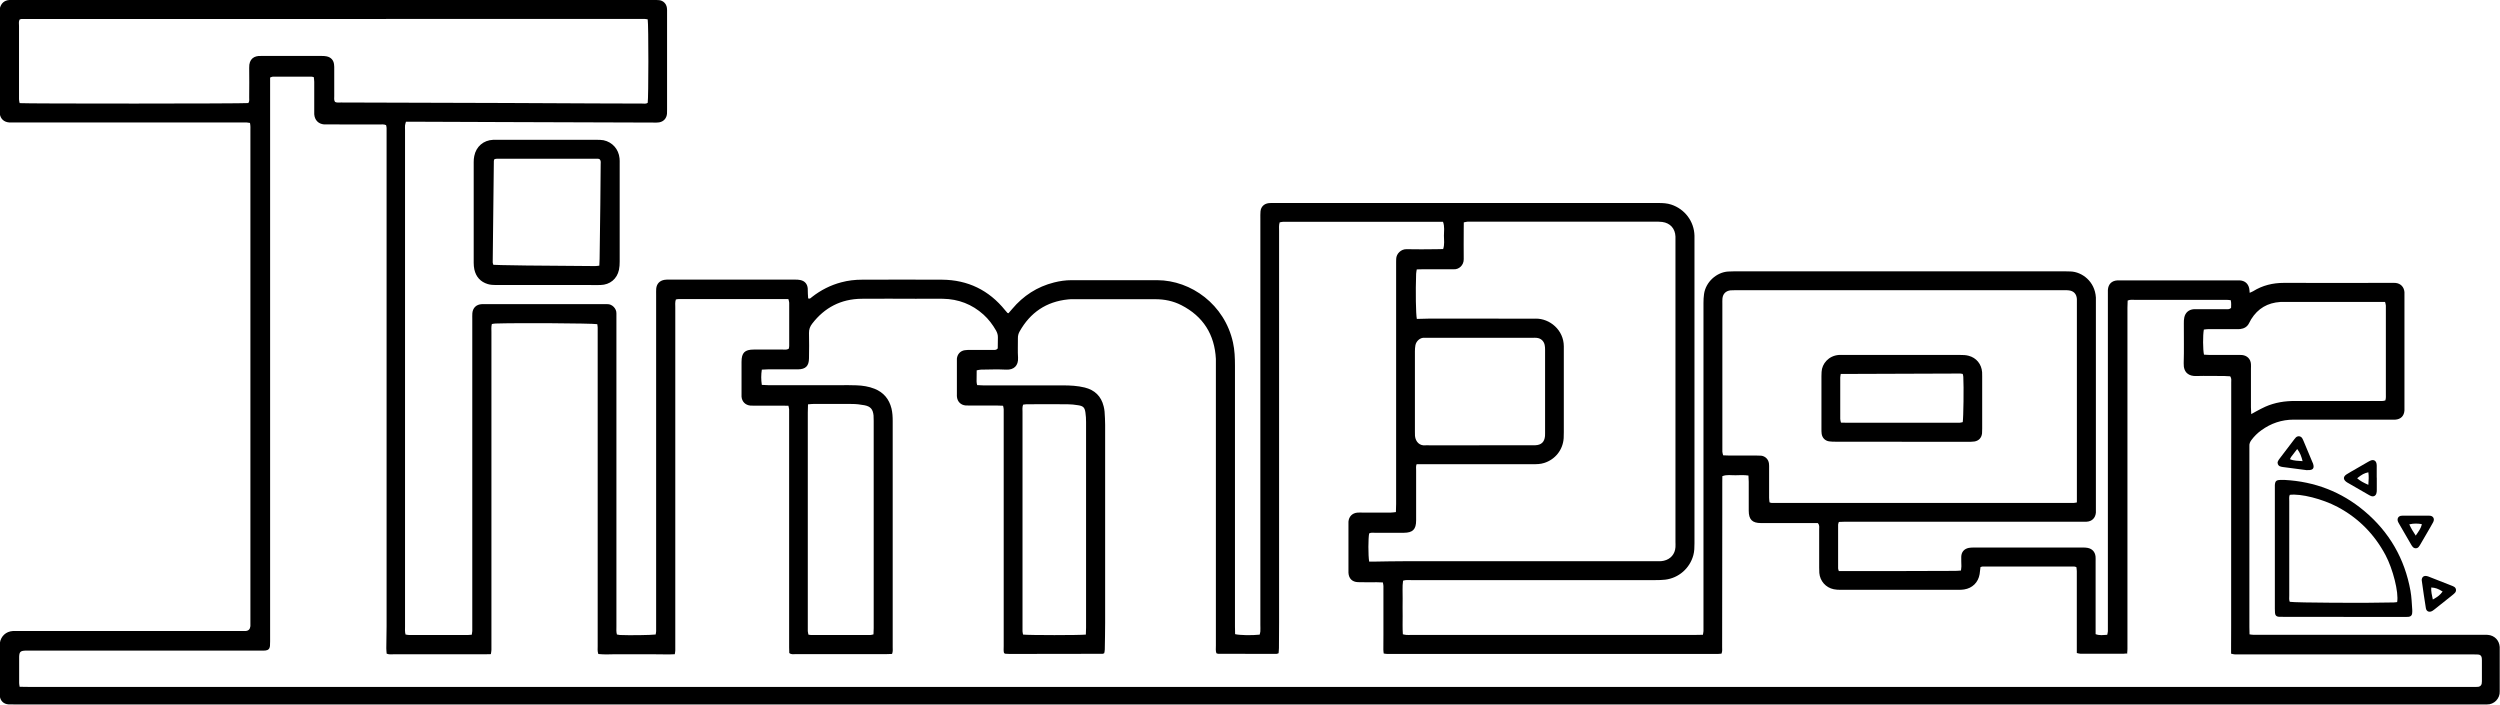 <?xml version="1.0" encoding="UTF-8"?><svg id="b" xmlns="http://www.w3.org/2000/svg" viewBox="0 0 352.44 99.34"><g id="c"><path d="m259.23,73.59c-.04.15-.1.26-.1.37,0,2.06,0,4.12,0,6.18,0,.11.06.21.1.37,5.48.02,10.96-.02,16.43-.03.25,0,.5-.03.79-.05.02-.23.06-.42.06-.6,0-.45-.04-.9-.02-1.35.02-.66.41-1.11,1.06-1.24.22-.04.45-.05.67-.05,5.14,0,10.28,0,15.42,0,.22,0,.45,0,.67.05.64.12,1.04.56,1.11,1.21.02.22.01.45.01.68,0,3.11,0,6.21,0,9.32v.95c.56.22,1.08.12,1.64.09.03-.17.08-.33.09-.49.01-.28,0-.56,0-.85,0-15.45,0-30.89,0-46.34,0-.31-.01-.62,0-.93.05-.81.53-1.3,1.33-1.35.2-.01.4,0,.59,0,5.37,0,10.73,0,16.1,0,.2,0,.4,0,.59,0,.7.05,1.16.44,1.31,1.11.04.19.05.38.07.64.19-.09.35-.14.48-.22,1.33-.83,2.78-1.18,4.35-1.18,5,.02,10,0,15,0,.25,0,.51-.02.76.01.71.08,1.17.58,1.23,1.29.01.2,0,.4,0,.59,0,5.17,0,10.33,0,15.5,0,.2,0,.4,0,.59-.05.78-.52,1.25-1.29,1.3-.25.02-.51,0-.76,0-4.52,0-9.04,0-13.56,0-1.7,0-3.22.52-4.58,1.51-.53.38-.99.84-1.38,1.36-.19.26-.32.53-.29.86.01.17,0,.34,0,.51,0,8.33,0,16.66,0,24.99,0,.33.02.67.02,1.04.21.03.38.06.54.06.28,0,.56,0,.85,0,10.45,0,20.9,0,31.35,0,.28,0,.57-.01.85.01.95.08,1.61.76,1.68,1.71.01.2,0,.4,0,.59,0,1.75,0,3.5,0,5.25,0,.14,0,.28,0,.42.05.97-.77,1.87-1.8,1.84-.39-.01-.79,0-1.19,0-107.97,0-215.94,0-323.91,0-7.82,0-15.65,0-23.47,0-.28,0-.57,0-.85-.01-.65-.05-1.1-.47-1.2-1.11-.03-.17-.02-.34-.02-.51,0-2.17,0-4.35,0-6.52,0-.17,0-.34.02-.51.14-.96.86-1.63,1.83-1.69.28-.02.56,0,.85,0,10.36,0,20.73,0,31.09,0,.28,0,.57.01.85,0,.44-.03.65-.25.7-.69.01-.11,0-.23,0-.34,0-.17,0-.34,0-.51,0-22.99,0-45.97,0-68.96,0-.36.03-.73-.06-1.13-.18-.03-.34-.06-.5-.07-.28-.01-.56,0-.85,0-10.59,0-21.18,0-31.77,0-.28,0-.57.01-.85,0-.72-.06-1.2-.51-1.3-1.22-.03-.22-.02-.45-.02-.68,0-4.49,0-8.98,0-13.47,0-.23-.01-.45.02-.68C.13.49.59.05,1.32,0c.23-.01.45,0,.68,0,30.02,0,60.04,0,90.06,0,.28,0,.57-.01.85.02.59.06,1.03.5,1.11,1.1.03.22.02.45.02.68,0,4.55,0,9.09,0,13.64,0,.2,0,.4-.01.59-.06.65-.47,1.11-1.1,1.22-.22.04-.45.03-.68.03-6.98-.02-13.95-.04-20.93-.07-4.38-.02-8.75-.03-13.13-.05-.31,0-.62,0-.96,0-.05.2-.11.35-.13.51-.02.22,0,.45,0,.68,0,23.32,0,46.65,0,69.97,0,.36-.04.73.07,1.13.18.03.34.07.5.07,2.77,0,5.54,0,8.3,0,.16,0,.33-.03.54-.04.03-.19.06-.35.07-.51.01-.28,0-.56,0-.85,0-14.37,0-28.75,0-43.12,0-.28-.01-.57.01-.85.07-.76.56-1.23,1.33-1.27.2-.01.4,0,.59,0,5.51,0,11.01,0,16.52,0,.2,0,.4.01.59,0,.66-.03,1.31.62,1.28,1.31-.01.28,0,.56,0,.85,0,14.43,0,28.86,0,43.29,0,.36-.04.73.07,1.12.16.03.29.06.42.07,1.3.06,4.38.02,5.04-.07.02-.14.07-.3.07-.46.01-.28,0-.56,0-.85,0-15.53,0-31.06,0-46.59,0-.28-.01-.57.01-.85.06-.69.49-1.14,1.17-1.25.22-.04.45-.03.68-.03,5.9,0,11.81,0,17.71,0,.25,0,.51,0,.76.06.62.13.98.54,1.04,1.17.02.25,0,.51.02.76,0,.22.02.44.04.65.28.13.4-.09.54-.19,1.24-.97,2.61-1.67,4.13-2.07.96-.26,1.94-.37,2.93-.37,3.76,0,7.51-.03,11.27,0,3.64.03,6.61,1.47,8.9,4.31.11.13.22.25.33.38.02.02.05.02.14.04.16-.18.34-.39.52-.6,1.57-1.87,3.53-3.14,5.91-3.74.8-.2,1.6-.32,2.43-.32,4.04,0,8.08-.01,12.12,0,4.79.02,9.5,3.45,10.67,8.78.24,1.08.28,2.18.28,3.28,0,12.26,0,24.51,0,36.77,0,.36.01.72.02,1.07.62.16,2.38.19,3.46.07.03-.14.09-.29.1-.45.02-.31,0-.62,0-.93,0-19.09,0-38.18,0-57.27,0-.34-.01-.68.02-1.02.06-.65.5-1.08,1.15-1.16.22-.03.45-.02.68-.02,18.1,0,36.21,0,54.31,0,.59,0,1.18.03,1.76.22,1.92.63,3.23,2.37,3.28,4.38,0,.2,0,.4,0,.59,0,14.26,0,28.52,0,42.78,0,.57-.01,1.13-.16,1.68-.5,1.85-2.06,3.22-3.97,3.45-.45.05-.9.06-1.35.06-11.49,0-22.99,0-34.48,0-.36,0-.73-.05-1.12.08-.13.85-.04,1.69-.06,2.53-.02.82,0,1.64,0,2.46,0,.84-.03,1.69.03,2.57.19.04.34.08.5.09.22.02.45,0,.68,0,13.33,0,26.66,0,39.99,0,.36,0,.73-.01,1.13-.02.03-.2.07-.36.08-.52.01-.28,0-.56,0-.85,0-15.14,0-30.27,0-45.41,0-.42.02-.85.08-1.26.24-1.7,1.76-3.06,3.38-3.17.31-.02.62-.03.93-.03,15.51,0,31.01,0,46.52,0,.28,0,.56.01.85.02,1.6.06,3.42,1.39,3.56,3.67.01.23,0,.45,0,.68,0,9.66,0,19.31,0,28.97,0,.23.01.45,0,.68-.07.76-.56,1.24-1.32,1.28-.25.01-.51,0-.76,0-8.95,0-17.9,0-26.85,0-2.15,0-4.29,0-6.44,0-.28,0-.55.02-.84.03Zm40.59,18.53c-.21.02-.32.04-.44.04-2.03,0-4.06,0-6.09,0-.16,0-.31-.06-.51-.1,0-.88,0-1.73,0-2.57,0-2.99,0-5.99,0-8.98,0-.19-.04-.38-.06-.56-.13-.04-.21-.08-.29-.08-4.32,0-8.64,0-12.96,0-.08,0-.16.05-.27.08-.04.33-.07.66-.12.99-.2,1.17-1.02,1.98-2.19,2.16-.25.04-.51.05-.76.05-5.56,0-11.13,0-16.69,0-.31,0-.62-.02-.92-.08-1.13-.23-1.94-1.15-2.04-2.3-.02-.25-.02-.51-.02-.76,0-1.81,0-3.61,0-5.42,0-.27.08-.57-.2-.85-.26,0-.57,0-.88,0-2.37,0-4.74,0-7.12,0-1.24,0-1.73-.5-1.73-1.75,0-1.36,0-2.71,0-4.07,0-.28-.02-.55-.04-.88-.64-.09-1.23-.06-1.81-.04-.61.02-1.23-.13-1.87.13,0,.3-.01.58-.01.86,0,1.44,0,2.88,0,4.32,0,6.3,0,12.59-.02,18.89,0,.3.05.61-.09.95-.18.01-.34.04-.5.04-.54,0-1.07,0-1.61,0-14.43,0-28.86,0-43.3,0-.56,0-1.13.01-1.69,0-.16,0-.32-.03-.52-.06-.02-.21-.05-.37-.05-.54,0-.71,0-1.41.01-2.12,0-2.29,0-4.57,0-6.86,0-.16-.05-.32-.08-.5-.33-.01-.61-.03-.88-.03-.88,0-1.75.02-2.63-.01-.82-.03-1.3-.52-1.34-1.33,0-.14,0-.28,0-.42,0-2.09,0-4.18,0-6.27,0-.17,0-.34,0-.51.06-.71.53-1.2,1.24-1.27.22-.02.45-.01.68-.01,1.36,0,2.71,0,4.07,0,.21,0,.43-.04.7-.07,0-.41.03-.77.03-1.14,0-11.07,0-22.14,0-33.21,0-.31,0-.62,0-.93,0-.14,0-.28.01-.42.02-.73.69-1.38,1.45-1.36,1.41.04,2.82.01,4.24,0,.31,0,.62-.01.93-.02.22-.65.11-1.27.11-1.88,0-.63.12-1.28-.13-1.96h-.95c-7.03,0-14.06,0-21.1,0-.17,0-.34,0-.51,0-.16.01-.32.05-.47.08-.13.43-.08.83-.08,1.22,0,18.38,0,36.77,0,55.15,0,1.21,0,2.43-.02,3.64,0,.25-.04.49-.05.73-.13.04-.21.09-.29.09-2.74,0-5.48,0-8.22-.01-.08,0-.16-.05-.26-.08-.12-.35-.07-.72-.07-1.08,0-13.1,0-26.2,0-39.31,0-.37.01-.73,0-1.1-.18-3.45-1.79-6-4.87-7.58-1.15-.59-2.39-.84-3.68-.84-3.87,0-7.74,0-11.61,0-.23,0-.45,0-.68.03-3.07.31-5.33,1.85-6.83,4.52-.17.3-.25.62-.24.97.01.9-.04,1.81.02,2.71.07,1.16-.6,1.75-1.67,1.7-1.18-.06-2.37-.02-3.56,0-.18,0-.37.06-.6.1,0,.38-.02.72-.01,1.05,0,.33-.04.67.08,1.03.3.01.58.04.86.04,1.47,0,2.94,0,4.41,0,2.26,0,4.52-.01,6.78,0,1.04,0,2.09.05,3.11.3,1.41.35,2.32,1.22,2.67,2.65.06.25.11.5.13.75.04.62.08,1.24.08,1.86,0,9.29,0,18.58,0,27.87,0,1.27-.03,2.54-.05,3.81,0,.19-.05.37-.08.52-.12.04-.17.08-.22.08-4.38,0-8.75.01-13.13.02-.2,0-.39-.02-.59-.03-.03,0-.06,0-.08-.02-.02-.01-.04-.04-.11-.1-.08-.28-.04-.62-.04-.95,0-10.84,0-21.69,0-32.53,0-.28,0-.57,0-.85,0-.16-.05-.32-.09-.51-.32-.01-.6-.03-.88-.03-1.27,0-2.54,0-3.81,0-.2,0-.4,0-.59-.01-.67-.06-1.14-.52-1.22-1.19-.02-.14-.01-.28-.01-.42,0-1.52,0-3.05,0-4.57,0-.14,0-.28,0-.42.07-.64.49-1.1,1.12-1.19.28-.04.56-.04.84-.04,1.04,0,2.09,0,3.13,0,.22,0,.46.06.67-.22,0-.47,0-1.01.02-1.54.01-.35-.09-.66-.26-.97-.48-.84-1.05-1.6-1.77-2.25-1.62-1.46-3.54-2.19-5.71-2.23-1.27-.02-2.54,0-3.81,0-2.57,0-5.14-.03-7.71,0-2.86.04-5.17,1.23-6.92,3.51-.31.4-.46.81-.45,1.32.03,1.19.02,2.37,0,3.56-.01,1.09-.47,1.54-1.54,1.56-.17,0-.34,0-.51,0-1.24,0-2.49,0-3.73,0-.28,0-.55.02-.87.04-.11.73-.11,1.42,0,2.15.33.01.6.04.88.04,3.42,0,6.83,0,10.25,0,.73,0,1.47-.01,2.2.02.88.03,1.74.16,2.57.49,1.27.51,2.05,1.45,2.38,2.78.14.58.17,1.17.17,1.77,0,7.23,0,14.46,0,21.69,0,3.39,0,6.78,0,10.17,0,.3.05.62-.09.97-.31.01-.61.03-.92.03-2.37,0-4.74,0-7.12,0-1.86,0-3.73,0-5.59,0-.27,0-.57.08-.86-.16,0-.24-.02-.52-.02-.8,0-.9,0-1.81,0-2.71,0-10.02,0-20.05,0-30.07,0-.25.01-.51,0-.76-.01-.16-.06-.32-.1-.52-.31,0-.59-.01-.87-.01-1.3,0-2.6,0-3.9,0-.2,0-.4,0-.59-.01-.71-.07-1.19-.55-1.25-1.26-.01-.14,0-.28,0-.42,0-1.5,0-2.99,0-4.49,0-1.28.45-1.73,1.73-1.73,1.36,0,2.71,0,4.07,0,.28,0,.56.07.86-.12.02-.11.06-.24.06-.38,0-2.03,0-4.07,0-6.1,0-.16-.07-.32-.12-.52-5.17,0-10.3,0-15.44,0-.13,0-.27.03-.42.06-.13.39-.08.76-.08,1.11,0,15.84,0,31.68,0,47.52,0,.28,0,.56,0,.85,0,.16-.04.32-.07.53-.94.06-1.84,0-2.74.01-.88.01-1.75,0-2.63,0s-1.81.01-2.71,0c-.89-.02-1.79.07-2.7-.04-.14-.4-.09-.76-.09-1.13,0-14.66,0-29.31,0-43.97,0-.31,0-.62,0-.93,0-.16-.04-.32-.06-.47-.79-.13-11.46-.19-14.35-.09-.16,0-.32.04-.51.07-.1.4-.06.76-.06,1.12,0,13.64,0,27.28,0,40.92,0,1.3,0,2.6,0,3.9,0,.19-.05.37-.08.6-.35,0-.66.02-.96.02-.85,0-1.69,0-2.54,0-3.42,0-6.83,0-10.25,0-.3,0-.61.05-.94-.09-.02-.27-.05-.52-.05-.76,0-1.04.04-2.09.04-3.13,0-23.13,0-46.25,0-69.38,0-.28,0-.57,0-.85,0-.14-.05-.27-.07-.39-.33-.15-.64-.09-.95-.09-2.4,0-4.8,0-7.2-.01-.2,0-.4.01-.59,0-.81-.07-1.33-.61-1.39-1.44-.01-.2,0-.4,0-.59,0-1.33,0-2.65,0-3.98,0-.22-.04-.43-.06-.65-.13-.03-.21-.07-.29-.07-1.84,0-3.67,0-5.51,0-.1,0-.2.07-.36.12v1.19c0,24.62,0,49.25,0,73.87,0,1.47,0,2.94,0,4.41,0,.23,0,.45-.02.68-.05.4-.25.59-.67.63-.28.02-.56.01-.85.01-10.73,0-21.46,0-32.2,0-.25,0-.51,0-.76,0-.7.03-.85.18-.88.85,0,.03,0,.06,0,.08,0,1.21,0,2.43,0,3.64,0,.16.04.32.07.53.49,0,.94.02,1.38.02,114.69,0,229.38,0,344.07,0,.28,0,.56,0,.85,0,.11,0,.23,0,.34-.02.24-.05.4-.2.45-.44.02-.11.03-.22.03-.34,0-.99,0-1.98,0-2.96,0-.11,0-.23-.02-.34-.05-.29-.21-.45-.51-.47-.28-.02-.56-.02-.85-.02-10.59,0-21.18,0-31.77,0-.56,0-1.13.01-1.69,0-.16,0-.32-.06-.52-.1,0-.31,0-.59,0-.87,0-1.02.01-2.03.01-3.05,0-6.64,0-13.27,0-19.91,0-2.26,0-4.52.01-6.78,0-2.54,0-5.08,0-7.62,0-.27.07-.56-.14-.87-.25-.01-.52-.04-.8-.04-1.33,0-2.66-.04-3.98,0-1.02.04-1.83-.45-1.78-1.81.06-1.86.01-3.73.02-5.59,0-.28,0-.57.06-.84.14-.7.64-1.13,1.35-1.18.2-.01.4,0,.59,0,1.3,0,2.6,0,3.9,0,.24,0,.51.06.76-.19,0-.32.05-.68-.05-1.08-.21-.02-.4-.05-.6-.05-.76,0-1.53,0-2.29,0-3.56,0-7.12,0-10.68,0-.3,0-.62-.05-.96.1,0,.34-.03.67-.03,1.01,0,15.16,0,30.33,0,45.49,0,.88,0,1.75,0,2.63,0,.22-.03.44-.05.71Zm-106.8-12.95c.32,0,.6,0,.88,0,1.3-.02,2.6-.05,3.9-.05,11.8,0,23.61,0,35.41,0,.25,0,.51,0,.76,0,.2,0,.4-.03.59-.07.95-.21,1.58-.94,1.64-1.91.02-.25,0-.51,0-.76,0-14.12,0-28.23,0-42.35,0-.23,0-.45,0-.68-.04-1.13-.74-1.91-1.86-2.06-.36-.05-.73-.04-1.1-.04-8.56,0-17.11,0-25.67,0-.23,0-.45-.01-.68,0-.16.01-.32.06-.53.1,0,.36-.01.7-.01,1.03,0,1.38-.02,2.77,0,4.15.02.86-.68,1.49-1.43,1.43-.17-.01-.34,0-.51,0-1.27,0-2.54,0-3.81,0-.28,0-.56,0-.87.02-.04.24-.08.43-.09.62-.09,2.55-.04,5.68.1,6.36.52-.01,1.05-.04,1.59-.04,3.3,0,6.61,0,9.91,0,1.75,0,3.5.02,5.25,0,1.99-.03,3.96,1.6,3.97,3.9,0,.2,0,.4,0,.59,0,3.84,0,7.68,0,11.52,0,.28,0,.57-.02.85-.11,1.64-1.19,3-2.76,3.49-.52.17-1.06.17-1.59.17-4.94,0-9.88,0-14.83,0-.5,0-1.01,0-1.55,0-.12.27-.07.58-.07.89,0,2.34,0,4.69,0,7.03,0,1.28-.48,1.74-1.73,1.75-1.36,0-2.71,0-4.07,0-.28,0-.56-.06-.82.09-.14.64-.15,3.11,0,3.97Zm99.77-8.35c0-.35,0-.63,0-.9,0-9.06,0-18.12,0-27.18,0-.2,0-.4,0-.59-.05-.72-.45-1.14-1.16-1.22-.22-.03-.45-.02-.68-.02-15.44,0-30.88,0-46.32,0-.23,0-.45,0-.68.02-.67.09-1.07.5-1.13,1.17-.02.25-.01.51-.01.76,0,6.75,0,13.49,0,20.24,0,.2-.01.4,0,.59.01.16.07.31.11.5.32,0,.6.03.87.03,1.27,0,2.54,0,3.81,0,.23,0,.45,0,.68.02.59.07,1.03.52,1.1,1.11.03.22.02.45.02.68,0,1.38,0,2.77,0,4.15,0,.22.04.43.06.64.13.04.21.08.29.08,14.2,0,28.4,0,42.6,0,.11,0,.22-.03.44-.07ZM91.32,2.73c-.17-.02-.31-.06-.45-.06-29.29,0-58.57,0-87.86.01-.08,0-.15.05-.25.08-.15.29-.08.61-.08.91,0,2.48,0,4.97,0,7.45,0,.96,0,1.92,0,2.88,0,.18.06.37.09.54.94.09,31.61.08,32.24-.01.18-.25.12-.54.12-.82,0-1.38.03-2.77,0-4.15-.04-1.29.73-1.71,1.63-1.67.03,0,.06,0,.08,0,2.85,0,5.7,0,8.56,0,.22,0,.45.01.67.06.58.13.94.51,1.02,1.1.04.25.03.51.03.76,0,1.24,0,2.48,0,3.73,0,.28-.06.57.11.83.26.13.55.08.83.08,7.77.03,15.53.05,23.3.07,4.18.01,8.36.04,12.54.06,2.2.01,4.41.02,6.61.02.27,0,.56.07.8-.1.12-.72.13-10.93,0-11.77Zm22.59,54.26c-.01.44-.03.8-.03,1.16,0,10.05,0,20.1,0,30.15,0,.23,0,.45,0,.68.01.16.06.32.09.49.14.02.25.05.36.05,2.8,0,5.59,0,8.39,0,.13,0,.26-.06.42-.09,0-.32.03-.6.03-.87,0-9.74,0-19.48,0-29.22,0-.25,0-.51-.02-.76-.09-.88-.41-1.28-1.28-1.45-.58-.11-1.17-.18-1.76-.18-1.86-.02-3.73,0-5.59,0-.17,0-.33.03-.61.05Zm39.17,32.45c.01-.36.03-.66.03-.97,0-1.95,0-3.9,0-5.84,0-7.71,0-15.41,0-23.12,0-.45-.02-.9-.09-1.35-.1-.71-.31-.92-1.02-1.03-.5-.08-1.01-.14-1.52-.14-1.92-.02-3.84,0-5.76,0-.16,0-.32.04-.49.06-.13.37-.08.71-.08,1.04,0,10.11,0,20.21,0,30.32,0,.2,0,.4,0,.59.01.16.05.32.08.46.78.1,8.06.1,8.85,0Zm164.29-31.06c.33-.19.53-.3.72-.4.42-.22.84-.46,1.28-.65,1.34-.59,2.75-.81,4.21-.8,3.89,0,7.79,0,11.68,0,.33,0,.67.04,1.02-.08.1-.32.07-.63.07-.93,0-3.84,0-7.68,0-11.51,0-.31.01-.62,0-.93,0-.16-.07-.31-.11-.51-.35,0-.65,0-.96,0-4.4,0-8.81,0-13.21,0-.2,0-.4,0-.59,0-1.79.11-3.17.91-4.12,2.44-.1.17-.19.35-.28.52-.26.54-.7.79-1.27.86-.22.02-.45.01-.68.01-1.27,0-2.54,0-3.81,0-.22,0-.43.04-.63.06-.15.8-.14,2.83.02,3.54.26.01.53.04.81.04,1.3,0,2.6,0,3.89,0,.23,0,.45-.01.68.01.71.08,1.19.56,1.24,1.27.02.22,0,.45,0,.68,0,1.81,0,3.61,0,5.42,0,.27.02.55.04.95Zm-108.82,4.39c2.43,0,4.86,0,7.29,0,.2,0,.4,0,.59,0,.85-.03,1.3-.45,1.38-1.29.01-.14.01-.28.01-.42,0-3.92,0-7.85,0-11.77,0-.22-.01-.45-.06-.67-.13-.57-.54-.93-1.12-.99-.2-.02-.39-.01-.59-.01-4.94,0-9.88,0-14.83,0-.14,0-.28,0-.42,0-.59-.04-1.15.46-1.26,1.05-.05.28-.07.56-.07.84,0,3.78,0,7.57,0,11.35,0,.2,0,.4.01.59.08.86.68,1.41,1.44,1.33.2-.02.4,0,.59,0,2.34,0,4.69,0,7.03,0Z" stroke-width="0"/><path d="m77.05,40.18c-2.4,0-4.8,0-7.2,0-.36,0-.74-.03-1.08-.13-1.03-.31-1.67-1.02-1.9-2.07-.06-.3-.09-.61-.09-.92,0-4.74,0-9.48,0-14.22,0-.28.02-.56.08-.84.26-1.34,1.3-2.23,2.66-2.29.17,0,.34,0,.51,0,4.68,0,9.37,0,14.05,0,.34,0,.68,0,1.01.06,1.25.27,2.12,1.26,2.25,2.54.03.25.02.51.02.76,0,4.6,0,9.2,0,13.8,0,.39-.02.79-.1,1.17-.28,1.29-1.27,2.1-2.59,2.14-.54.02-1.07,0-1.61,0-2,0-4.01,0-6.01,0Zm-7.51-2.85c.41.01.77.03,1.14.04,1.18.02,2.37.05,3.55.06,3.22.03,6.43.06,9.65.08.19,0,.38-.03.61-.06.01-.35.03-.66.04-.96.03-2.54.07-5.08.1-7.62.02-1.89.04-3.78.05-5.67,0-.25.07-.51-.13-.74-.06-.02-.14-.08-.22-.08-4.77,0-9.54,0-14.31,0-.11,0-.21.04-.32.06-.04.1-.08.18-.08.26-.06,4.77-.11,9.53-.16,14.3,0,.08.04.16.09.34Z" stroke-width="0"/><path d="m330.39,86.96c-2.82,0-5.64,0-8.46,0-.23,0-.45,0-.68-.01-.34-.03-.5-.19-.53-.54-.02-.2-.02-.39-.02-.59,0-5.67,0-11.34,0-17.01,0-.14,0-.28,0-.42.04-.57.19-.72.8-.73.2,0,.4,0,.59,0,4.22.23,7.98,1.66,11.22,4.38,3.53,2.96,5.7,6.73,6.51,11.26.16.88.18,1.79.25,2.69.01.17,0,.34-.02.51-.04.28-.21.43-.52.46-.22.02-.45.01-.68.01-2.82,0-5.64,0-8.46,0Zm7.55-2.08c.25-1.34-.6-4.67-1.63-6.61-1.57-2.95-3.81-5.23-6.76-6.8-2.15-1.14-5.19-1.91-6.75-1.71-.12.28-.07.59-.07.9,0,2.17,0,4.35,0,6.52s0,4.52,0,6.77c0,.3-.05.61.07.89.83.14,11.05.19,14.67.09.16,0,.32-.04.47-.05Z" stroke-width="0"/><path d="m335.07,67.34c0,.56,0,1.12,0,1.69,0,.17,0,.34-.05.5-.09.37-.42.54-.78.39-.08-.03-.15-.07-.23-.11-1.02-.59-2.05-1.18-3.07-1.77-.05-.03-.1-.06-.14-.09-.48-.34-.49-.75,0-1.07.45-.29.92-.54,1.38-.81.54-.31,1.07-.62,1.61-.93.15-.08.29-.17.45-.23.41-.15.73.05.8.49.03.17.02.34.02.5,0,.48,0,.96,0,1.43Zm-1.19,1c.05-.67.08-1.21,0-1.76-.62.15-.87.28-1.58.84.44.4.95.65,1.58.93Z" stroke-width="0"/><path d="m341.4,81.84c0-.49.29-.73.76-.62.14.03.27.09.4.14.99.39,1.99.78,2.98,1.17.16.06.32.12.46.21.27.18.32.56.11.81-.11.13-.24.23-.37.34-.83.67-1.67,1.33-2.51,2-.09.07-.17.14-.27.2-.44.29-.89.15-.97-.35-.21-1.27-.39-2.56-.57-3.84,0-.03,0-.06,0-.08Zm1.57,2.68c.75-.42,1.04-.66,1.38-1.13-.64-.4-1-.53-1.6-.57-.05.56.1,1.1.22,1.7Z" stroke-width="0"/><path d="m325.27,66.29c-1.15-.15-2.29-.29-3.44-.45-.14-.02-.28-.05-.41-.1-.27-.11-.41-.43-.29-.7.05-.13.14-.25.22-.36.7-.92,1.4-1.84,2.1-2.76.07-.09.14-.18.22-.26.28-.25.69-.19.88.11.09.14.15.3.22.46.4.96.8,1.93,1.21,2.89.03.08.07.15.1.23.22.66,0,.95-.72.92-.03,0-.06,0-.08,0,0,0,0,0,0,0Zm-2.45-1.56c.58.26,1.16.22,1.79.28-.16-.64-.35-1.19-.76-1.71-.32.41-.59.76-.86,1.12-.06.09-.1.19-.17.32Z" stroke-width="0"/><path d="m340.62,72.7c.62,0,1.24,0,1.85,0,.54-.01.81.44.54.93-.28.52-.58,1.02-.88,1.54-.29.51-.59,1.02-.89,1.53-.08.14-.17.29-.28.42-.22.24-.6.23-.82-.02-.09-.1-.17-.23-.24-.35-.56-.97-1.13-1.94-1.69-2.92-.04-.07-.08-.15-.12-.22-.22-.43-.03-.92.57-.91.65.01,1.29,0,1.94,0h0Zm-.06,2.81c.38-.57.74-1,.86-1.62-.59-.1-1.12-.12-1.77.03.25.55.52,1.01.91,1.59Z" stroke-width="0"/><path d="m268.1,62.27c-3.11,0-6.21,0-9.32,0-.31,0-.62,0-.93-.05-.57-.09-.96-.5-1.04-1.07-.03-.22-.03-.45-.03-.68,0-2.48,0-4.97,0-7.45,0-.2,0-.4.02-.59.05-1.16,1-2.28,2.43-2.39.22-.02.45,0,.68,0,5.48,0,10.95,0,16.43,0,.39,0,.8.01,1.17.11,1.11.28,1.83,1.18,1.92,2.31.01.2.01.39.01.59,0,2.46,0,4.91,0,7.37,0,.23,0,.45-.02.68-.07.62-.46,1.04-1.07,1.14-.3.05-.62.04-.93.04-3.11,0-6.21,0-9.32,0Zm-8.6-9.56c-.03.24-.07.37-.07.51,0,1.95,0,3.9,0,5.84,0,.16.06.32.1.52.37,0,.7.02,1.04.02,5.03,0,10.05,0,15.08,0,.2,0,.4.01.59,0,.16-.01.32-.06.46-.09.1-.64.16-5.02.08-6.38,0-.13-.05-.27-.08-.41-.13-.02-.24-.06-.35-.06-5.59.02-11.17.04-16.85.06Z" stroke-width="0"/></g></svg>